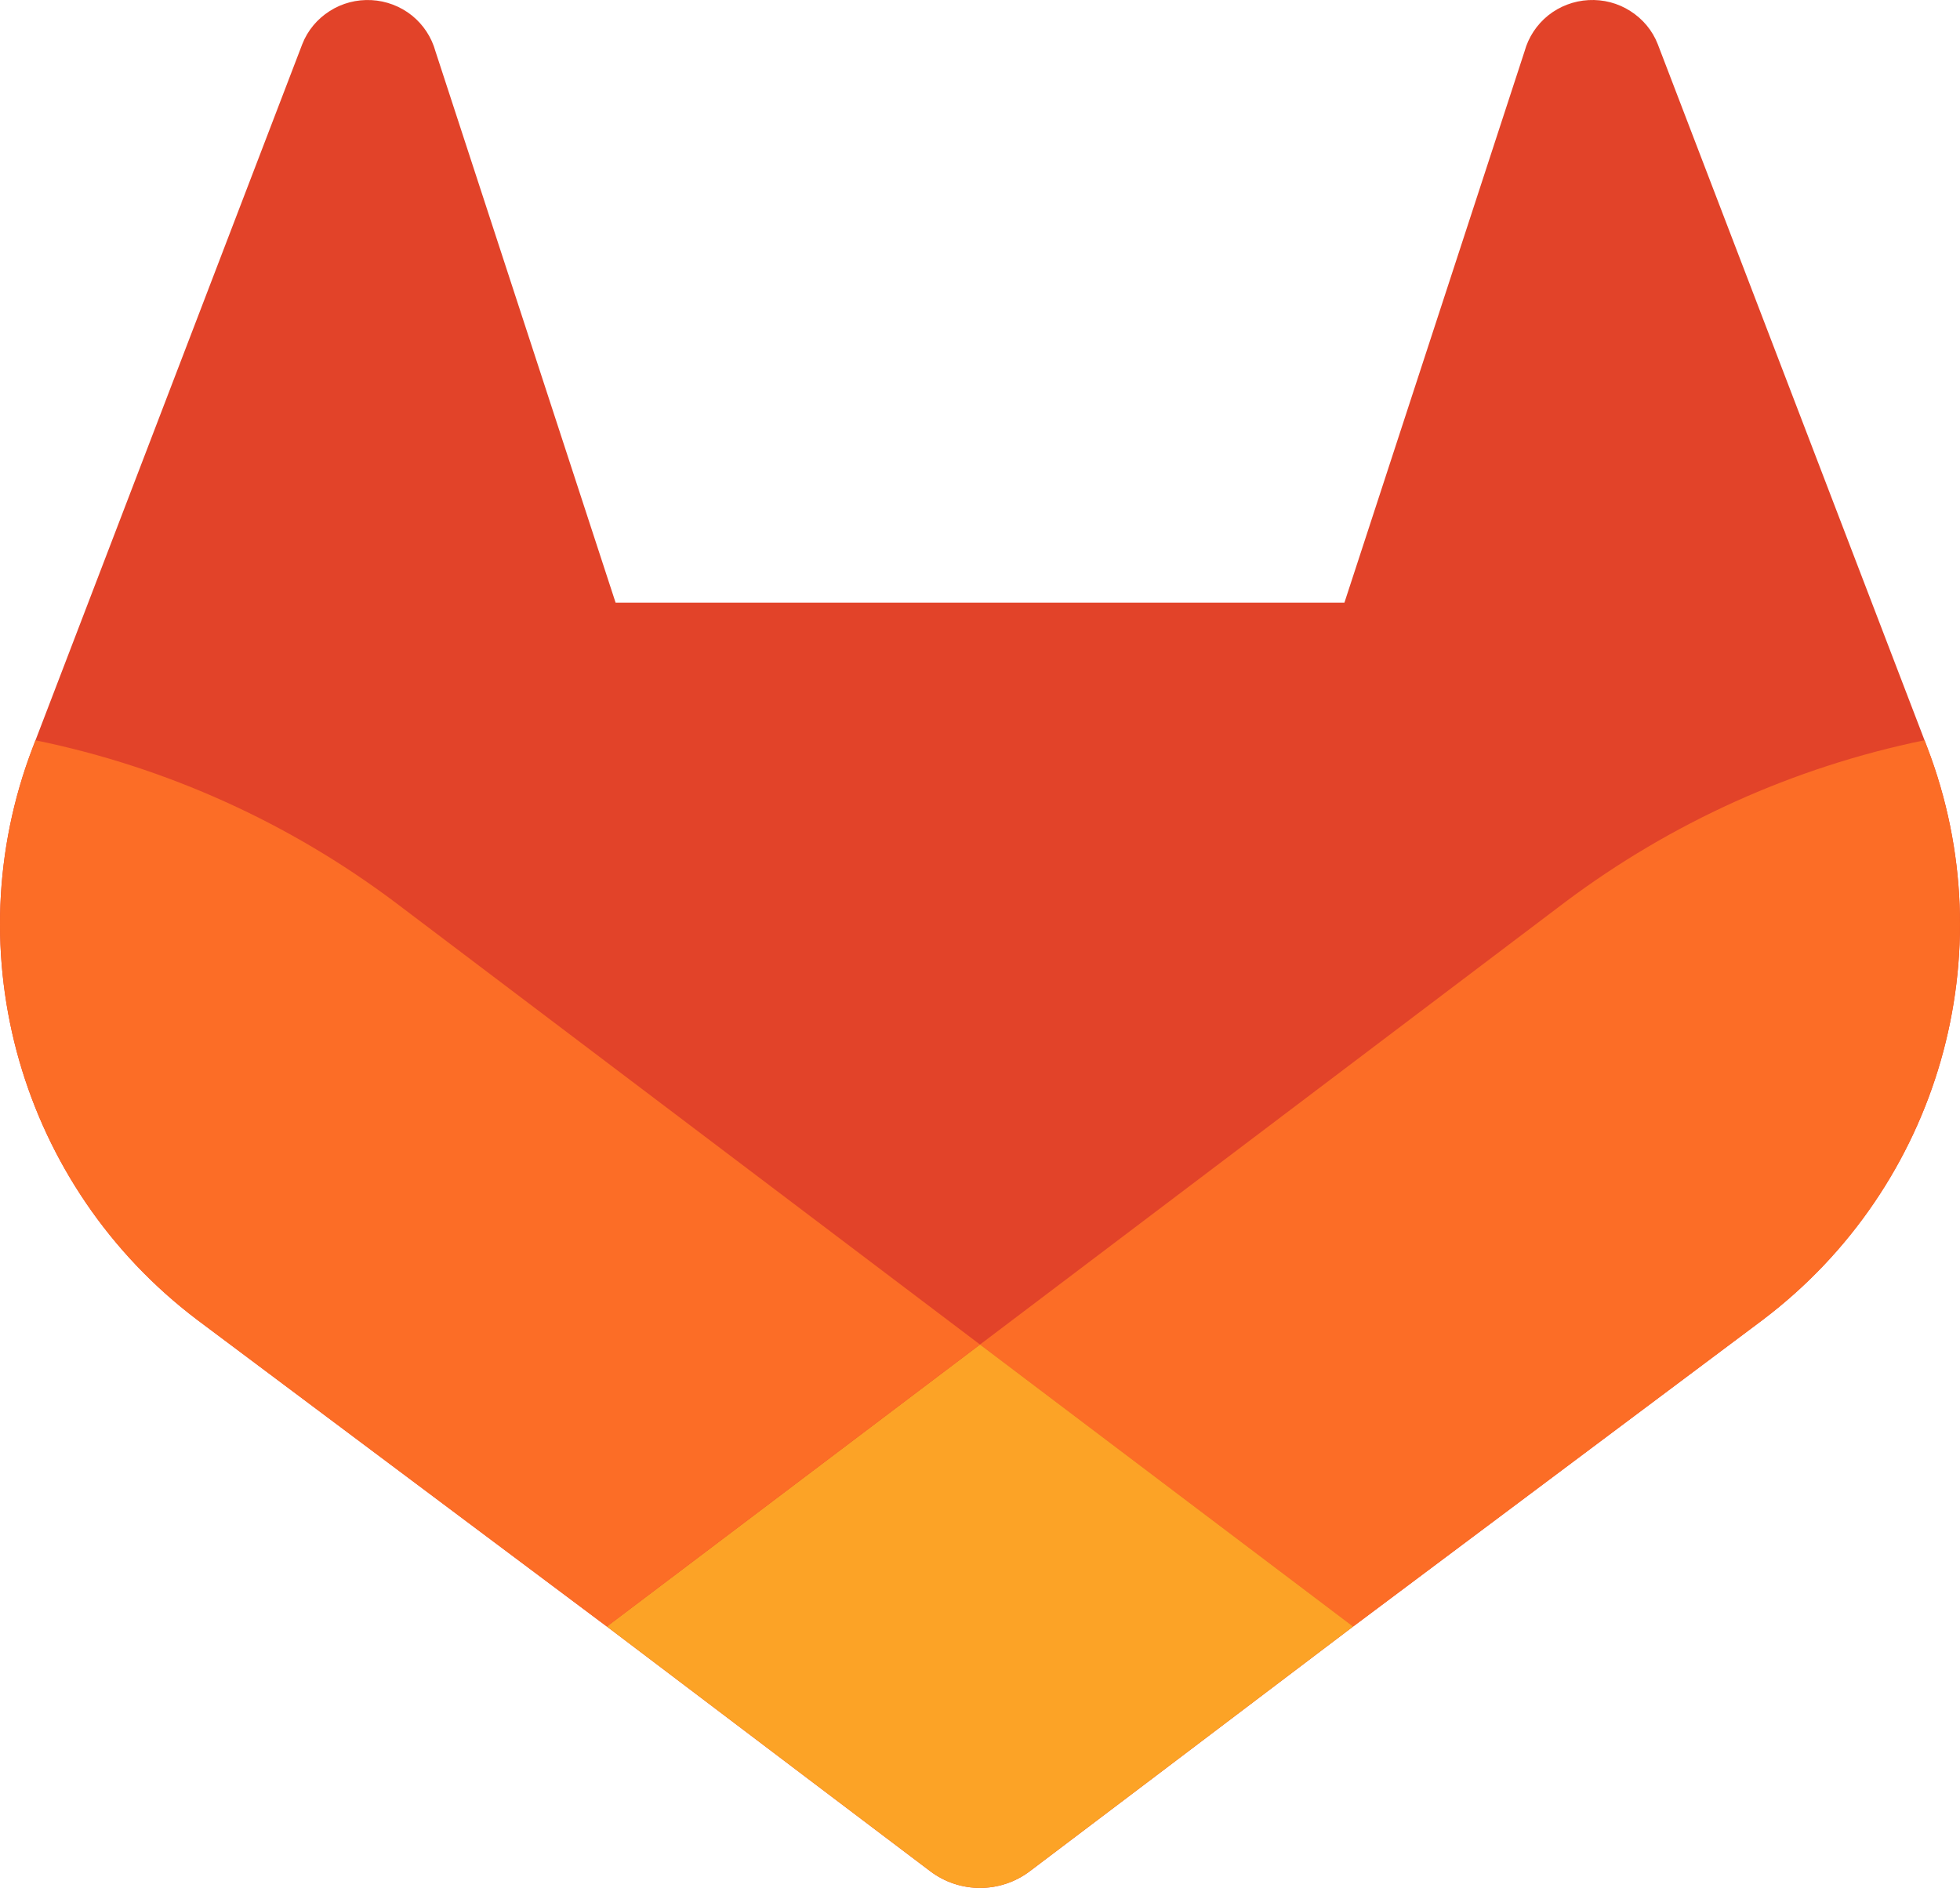 <?xml version="1.0" encoding="UTF-8" standalone="no"?>
<svg
   id="Layer_1"
   data-name="Layer 1"
   width="155.738"
   height="150"
   viewBox="0 0 155.738 150"
   version="1.1"
   sodipodi:docname="gitlab-logo.svg"
   inkscape:version="1.4.2 (1:1.4.2+202505120737+ebf0e940d0)"
   xmlns:inkscape="http://www.inkscape.org/namespaces/inkscape"
   xmlns:sodipodi="http://sodipodi.sourceforge.net/DTD/sodipodi-0.dtd"
   xmlns="http://www.w3.org/2000/svg"
   xmlns:svg="http://www.w3.org/2000/svg">
  <sodipodi:namedview
     id="namedview4"
     pagecolor="#ffffff"
     bordercolor="#000000"
     borderopacity="0.25"
     inkscape:showpageshadow="2"
     inkscape:pageopacity="0.0"
     inkscape:pagecheckerboard="0"
     inkscape:deskcolor="#d1d1d1"
     inkscape:zoom="1.8631579"
     inkscape:cx="77.824859"
     inkscape:cy="75.141243"
     inkscape:window-width="1503"
     inkscape:window-height="933"
     inkscape:window-x="0"
     inkscape:window-y="0"
     inkscape:window-maximized="1"
     inkscape:current-layer="Layer_1" />
  <defs
     id="defs1">
    <style
       id="style1">
      .cls-1 {
        fill: #fca326;
      }

      .cls-2 {
        fill: #fc6d26;
      }

      .cls-3 {
        fill: #e24329;
      }
    </style>
  </defs>
  <path
     class="cls-3"
     d="m 153.133,59.372 -0.213,-0.558 -21.199,-55.309 c -0.424,-1.084 -1.185,-1.996 -2.177,-2.627 -0.988,-0.634 -2.147,-0.933 -3.323,-0.87 -1.169,0.062 -2.292,0.489 -3.208,1.218 -0.91,0.736 -1.566,1.73 -1.875,2.853 L 106.824,47.886 H 48.915 L 34.602,4.08 c -0.309,-1.123 -0.965,-2.118 -1.875,-2.853 -0.916,-0.729 -2.039,-1.156 -3.208,-1.218 -1.175,-0.062 -2.335,0.236 -3.323,0.87 -0.992,0.63 -1.753,1.543 -2.177,2.627 L 2.82,58.818 l -0.213,0.555 c -6.282,16.385 -0.929,34.908 13.059,45.488 0.026,0.016 0.049,0.036 0.075,0.056 l 0.187,0.141 32.291,24.174 15.972,12.09 9.72,7.349 c 2.341,1.773 5.579,1.773 7.92,0 l 9.719,-7.349 15.968,-12.09 32.481,-24.315 c 0.03,-0.023 0.056,-0.043 0.085,-0.066 13.978,-10.58 19.327,-29.096 13.049,-45.478 z"
     id="path1" />
  <path
     class="cls-2"
     d="m 153.133,59.372 -0.213,-0.558 c -10.517,2.161 -20.204,6.61 -28.498,12.816 -0.135,0.099 -25.205,19.058 -46.552,35.197 15.85,11.985 29.648,22.404 29.648,22.404 l 32.481,-24.315 c 0.03,-0.023 0.056,-0.043 0.085,-0.066 13.978,-10.58 19.327,-29.096 13.049,-45.478 z"
     id="path2" />
  <path
     class="cls-1"
     d="m 48.219,129.231 15.972,12.09 9.72,7.349 c 2.341,1.773 5.579,1.773 7.92,0 l 9.719,-7.349 15.968,-12.09 c 0,0 -13.798,-10.419 -29.648,-22.404 -15.853,11.985 -29.651,22.404 -29.651,22.404 z"
     id="path3" />
  <path
     class="cls-2"
     d="M 31.315,71.63 C 23.023,65.427 13.34,60.975 2.82,58.818 l -0.213,0.555 c -6.282,16.385 -0.929,34.908 13.059,45.488 0.026,0.016 0.049,0.036 0.075,0.056 l 0.187,0.141 32.291,24.174 c 0,0 13.798,-10.419 29.651,-22.404 C 56.523,90.688 31.449,71.729 31.315,71.63 Z"
     id="path4" />
</svg>
